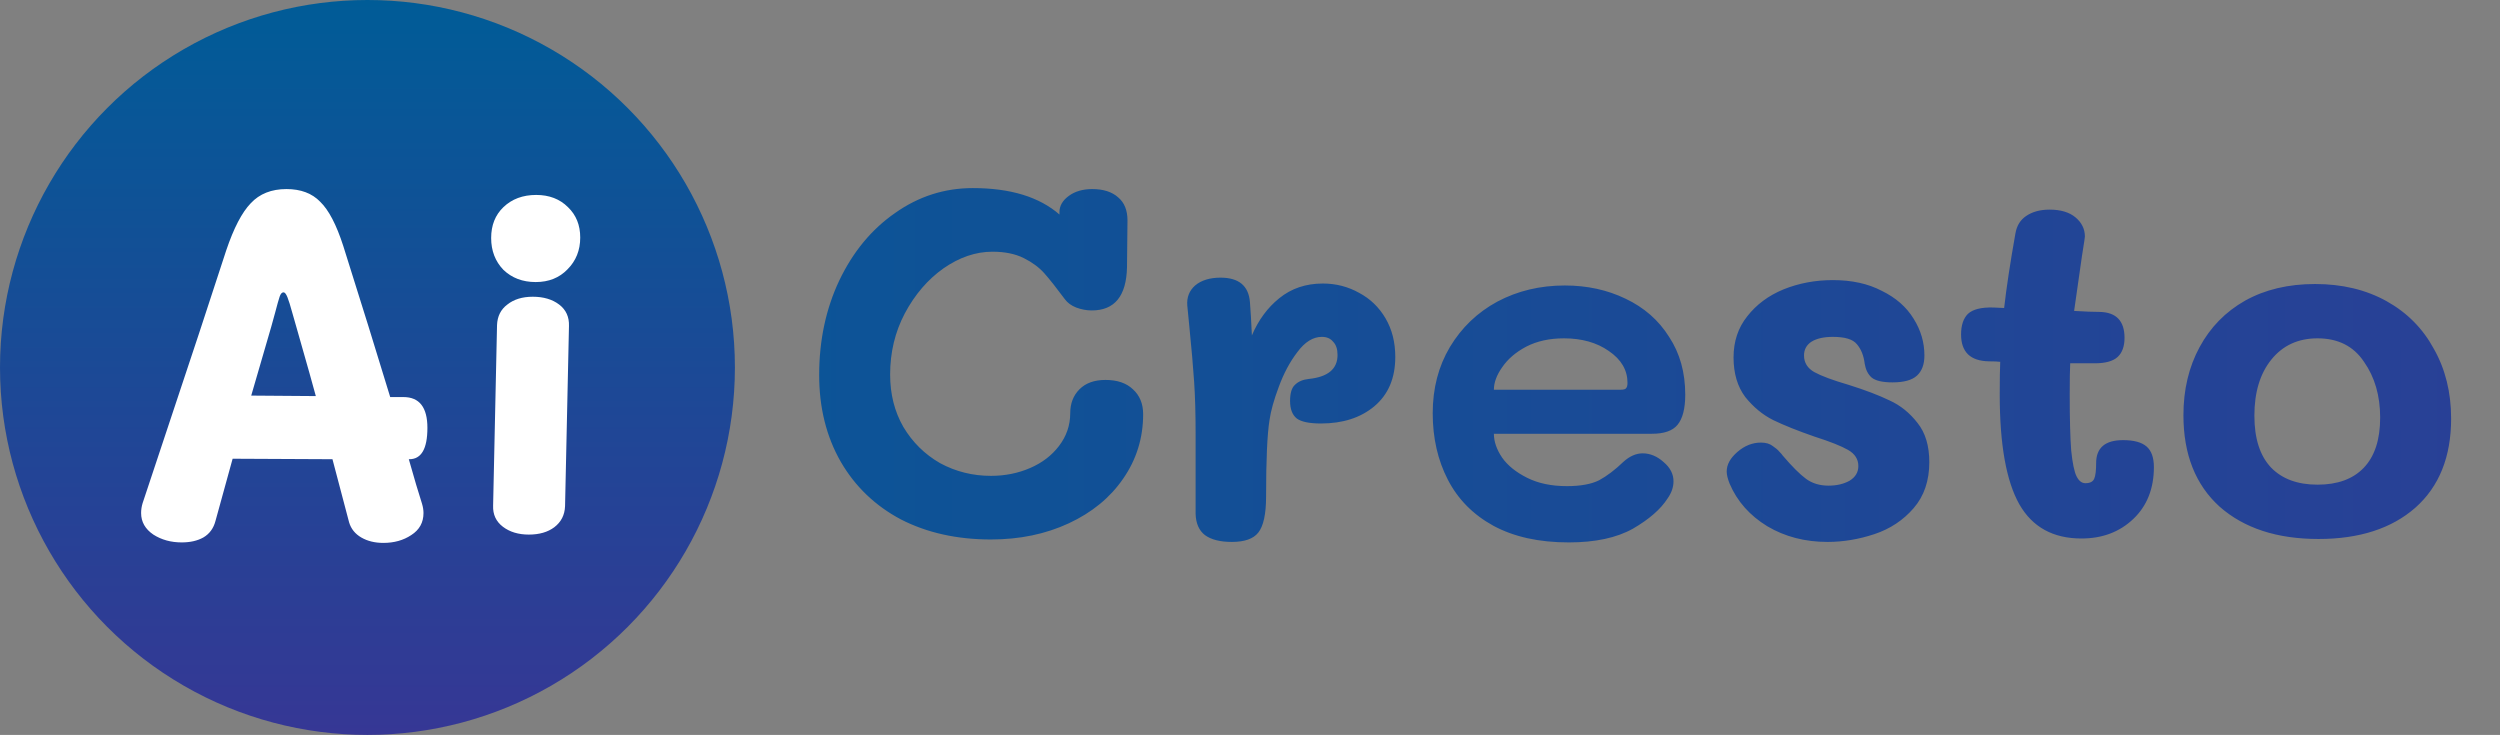 <svg xmlns="http://www.w3.org/2000/svg" width="3065" height="901" viewBox="0 0 3065 901" fill="none"><rect x="0" y="0" width="3065" height="901" fill="#808080" stroke="none"/><circle cx="450.5" cy="450.5" r="450.5" fill="url(#paint0_linear_2011_3)"></circle><path d="M510.2 594.2L517.4 617.6C518.6 621.6 519.2 625.4 519.2 629C519.2 640.6 514.2 649.6 504.2 656C494.6 662.4 483.2 665.6 470 665.6C459.6 665.6 450.6 663.4 443 659C435.4 654.6 430.4 648.4 428 640.4L407.6 563L285.2 562.4L264.2 638.6C261.8 647.8 256.8 654.6 249.2 659C242 663 233.2 665 222.8 665C209.6 665 198 661.8 188 655.4C178 648.6 173 639.8 173 629C173 625 173.6 621 174.8 617L243.8 409.4L277.4 306.8C286.6 279.6 296.6 260.4 307.4 249.2C318.2 237.6 332.8 231.8 351.2 231.8C368.8 231.8 382.6 237 392.6 247.4C403 257.4 412.4 275.4 420.8 301.4C442.8 371 462 432.8 478.4 486.8H494.6C514.2 486.8 524 499.4 524 524.6C524 550.2 516.6 563 501.8 563H501.2L510.2 594.2ZM387.2 485.6L379.4 457.4L364.4 404.6L358.4 383.6C356 374.8 354 368.4 352.4 364.4C350.8 360.4 349.2 358.4 347.6 358.4C345.6 358.4 344 360.2 342.8 363.8C341.6 367.4 339.8 373.8 337.4 383L332.6 400.4L308 485L387.2 485.6ZM656.759 345.8C640.759 345.8 627.559 340.8 617.159 330.8C607.159 320.4 602.159 307.4 602.159 291.8C602.159 276.2 607.159 263.6 617.159 254C627.559 244 640.959 239 657.359 239C673.359 239 686.359 244 696.359 254C706.359 263.6 711.359 276 711.359 291.2C711.359 306.8 706.159 319.8 695.759 330.2C685.759 340.6 672.759 345.8 656.759 345.8ZM648.359 655.4C635.559 655.4 624.959 652.2 616.559 645.8C608.159 639.4 604.159 630.8 604.559 620L609.359 398.6C609.759 387.8 613.959 379.4 621.959 373.4C629.959 367 640.359 363.8 653.159 363.8C666.359 363.8 677.159 367 685.559 373.4C693.959 379.8 697.959 388.6 697.559 399.8L692.759 620.6C692.359 631.4 687.959 640 679.559 646.4C671.559 652.4 661.159 655.4 648.359 655.4Z" fill="white"></path><path d="M1355.3 465.8C1369.7 465.8 1380.9 469.6 1388.9 477.2C1397.3 484.8 1401.5 495 1401.5 507.8C1401.5 537 1393.3 563.4 1376.9 587C1360.9 610.2 1338.7 628.4 1310.3 641.6C1281.9 654.8 1250.1 661.4 1214.9 661.4C1173.3 661.4 1136.5 653.2 1104.5 636.8C1072.9 620 1048.3 596.4 1030.7 566C1013.1 535.2 1004.3 499.8 1004.3 459.8C1004.3 417.4 1012.5 378.8 1028.9 344C1045.7 308.8 1068.5 281.2 1097.3 261.2C1126.1 240.8 1157.9 230.6 1192.7 230.6C1238.7 230.6 1274.1 241.4 1298.9 263V260C1298.9 252.4 1302.7 245.8 1310.3 240.2C1317.9 234.6 1327.5 231.8 1339.1 231.8C1352.7 231.8 1363.3 235.2 1370.9 242C1378.5 248.4 1382.3 257.8 1382.3 270.2L1381.7 327.8C1380.9 363 1366.5 380.6 1338.5 380.6C1332.1 380.6 1325.7 379.4 1319.3 377C1313.3 374.6 1308.7 371.2 1305.5 366.8C1295.1 352.8 1286.7 342.2 1280.3 335C1273.9 327.8 1265.5 321.6 1255.1 316.4C1244.7 311.2 1231.9 308.6 1216.7 308.6C1196.3 308.6 1176.3 315.4 1156.7 329C1137.5 342.6 1121.7 361 1109.3 384.2C1097.3 407 1091.3 432 1091.3 459.2C1091.3 483.2 1096.7 504.6 1107.5 523.4C1118.7 542.2 1133.7 557 1152.5 567.8C1171.7 578.2 1192.5 583.4 1214.9 583.4C1232.1 583.4 1248.1 580.2 1262.9 573.8C1277.7 567.4 1289.5 558.4 1298.3 546.8C1307.5 534.8 1312.1 521.4 1312.1 506.6C1312.1 494.6 1315.9 484.8 1323.5 477.2C1331.1 469.6 1341.7 465.8 1355.3 465.8ZM1621.82 347.6C1637.82 347.6 1652.62 351.4 1666.22 359C1679.82 366.2 1690.62 376.6 1698.62 390.2C1706.62 403.8 1710.62 419.6 1710.62 437.6C1710.62 463.6 1702.02 483.8 1684.82 498.2C1668.02 512.2 1646.22 519.2 1619.42 519.2C1605.42 519.2 1595.62 517.2 1590.02 513.2C1584.42 508.8 1581.62 501.6 1581.62 491.6C1581.62 482 1583.62 475.4 1587.62 471.8C1591.62 467.8 1597.22 465.4 1604.42 464.6C1628.02 462.2 1639.82 452.4 1639.82 435.2C1639.82 428 1638.02 422.6 1634.42 419C1631.22 415 1626.62 413 1620.62 413C1609.82 413 1599.82 419.2 1590.62 431.6C1581.42 443.6 1573.82 457.8 1567.82 474.2C1561.82 490.2 1558.02 503.8 1556.42 515C1553.62 532.6 1552.22 563.8 1552.22 608.6C1552.22 630.2 1549.02 645 1542.62 653C1536.62 660.6 1525.82 664.4 1510.22 664.4C1495.82 664.4 1484.82 661.6 1477.22 656C1470.02 650.4 1466.22 641.8 1465.82 630.2V602.6V533C1465.82 507.4 1465.22 485.8 1464.02 468.2C1462.82 450.2 1460.82 427.2 1458.02 399.2L1455.62 374.6C1454.82 364.6 1458.02 356.4 1465.22 350C1472.82 343.6 1483.22 340.4 1496.42 340.4C1518.82 340.4 1530.82 350.4 1532.42 370.4C1533.22 380 1534.02 393.6 1534.82 411.2C1542.82 392.4 1554.02 377.2 1568.42 365.6C1583.22 353.6 1601.02 347.6 1621.82 347.6ZM1923.31 665C1886.91 665 1856.11 658.2 1830.91 644.6C1806.11 631 1787.51 612.2 1775.11 588.2C1762.71 564.2 1756.51 537 1756.51 506.6C1756.51 476.2 1763.51 449.2 1777.51 425.6C1791.91 401.6 1811.31 383 1835.71 369.8C1860.51 356.6 1888.11 350 1918.51 350C1945.71 350 1970.51 355.4 1992.91 366.2C2015.71 377 2033.51 392.6 2046.31 413C2059.51 433 2066.11 456.6 2066.11 483.8C2066.11 501 2062.91 513.4 2056.51 521C2050.51 528.2 2040.11 531.8 2025.31 531.8H1831.51C1831.51 541.4 1834.91 551.2 1841.71 561.2C1848.51 570.8 1858.71 579 1872.31 585.8C1885.91 592.6 1902.11 596 1920.91 596C1937.71 596 1950.91 593.6 1960.51 588.8C1970.11 583.6 1980.11 576 1990.51 566C1998.11 559.2 2005.91 555.8 2013.91 555.8C2023.11 555.8 2031.71 559.4 2039.71 566.6C2047.71 573.4 2051.71 581.2 2051.71 590C2051.71 597.2 2049.31 604.2 2044.51 611C2036.11 624.2 2021.91 636.6 2001.91 648.2C1981.91 659.4 1955.71 665 1923.31 665ZM1986.91 477.8C1990.51 477.8 1992.71 477.2 1993.51 476C1994.71 474.8 1995.31 472.6 1995.31 469.4C1995.31 453.8 1987.71 440.8 1972.51 430.4C1957.71 420 1939.31 414.8 1917.31 414.8C1899.71 414.8 1884.31 418.2 1871.11 425C1858.31 431.8 1848.51 440.2 1841.71 450.2C1834.91 459.8 1831.51 469 1831.51 477.8H1986.91ZM2240.53 664.4C2212.93 664.4 2188.33 658 2166.73 645.2C2145.13 632 2129.73 614.6 2120.53 593C2118.13 587 2116.93 582 2116.93 578C2116.93 569.6 2121.33 561.6 2130.13 554C2138.93 546.4 2148.53 542.6 2158.93 542.6C2164.93 542.6 2169.73 544 2173.33 546.8C2176.93 549.2 2179.73 551.6 2181.73 554C2183.73 556 2184.93 557.4 2185.33 558.2C2196.93 571.8 2206.53 581.4 2214.13 587C2221.73 592.6 2230.93 595.4 2241.73 595.4C2251.73 595.4 2260.33 593.4 2267.53 589.4C2274.73 585 2278.33 579 2278.33 571.4C2278.33 563 2274.13 556.4 2265.73 551.6C2257.33 546.8 2243.73 541.4 2224.93 535.4C2204.13 528.2 2187.13 521.4 2173.93 515C2161.13 508.6 2149.73 499.2 2139.73 486.8C2130.13 474 2125.33 457.8 2125.33 438.2C2125.33 418.6 2130.93 401.8 2142.13 387.8C2153.33 373.4 2168.13 362.4 2186.53 354.8C2205.33 347.2 2225.53 343.4 2247.13 343.4C2270.33 343.4 2290.33 347.8 2307.13 356.6C2324.33 365 2337.33 376.4 2346.13 390.8C2354.93 404.8 2359.33 419.8 2359.33 435.8C2359.33 446.6 2356.33 454.8 2350.33 460.4C2344.33 466 2334.33 468.8 2320.33 468.8C2307.93 468.8 2299.33 466.8 2294.53 462.8C2290.13 458.8 2287.33 453.2 2286.13 446C2284.93 436 2281.73 428 2276.53 422C2271.73 416 2261.93 413 2247.13 413C2235.93 413 2227.13 415 2220.73 419C2214.73 423 2211.73 428.6 2211.73 435.8C2211.73 444.6 2215.93 451.4 2224.33 456.2C2233.13 461 2247.13 466.2 2266.33 471.8C2286.73 478.2 2303.53 484.6 2316.73 491C2329.93 497 2341.33 506.2 2350.93 518.6C2360.53 530.6 2365.33 546.6 2365.33 566.6C2365.33 589.4 2358.93 608.2 2346.13 623C2333.33 637.8 2317.33 648.4 2298.13 654.8C2278.93 661.2 2259.73 664.4 2240.53 664.4ZM2602.87 539.6C2616.07 539.6 2625.67 542.2 2631.67 547.4C2637.67 552.6 2640.67 561 2640.67 572.6C2640.67 599 2632.27 620.2 2615.47 636.2C2598.67 652.2 2577.47 660.2 2551.87 660.2C2517.07 660.2 2491.67 646.2 2475.67 618.2C2459.67 589.8 2451.67 545 2451.67 483.8C2451.67 465.4 2451.87 452 2452.27 443.6C2449.47 443.2 2444.87 443 2438.47 443C2415.67 442.6 2404.27 431.6 2404.27 410C2404.27 398.8 2407.07 390.4 2412.67 384.8C2418.67 379.2 2429.07 376.6 2443.87 377L2457.07 377.6C2459.87 352.8 2464.47 322.4 2470.87 286.4C2472.47 276.8 2476.87 269.6 2484.07 264.8C2491.67 259.6 2501.27 257 2512.87 257C2526.47 257 2537.07 260.2 2544.67 266.6C2552.27 273 2556.07 280.8 2556.07 290L2555.47 294.8L2552.47 314C2547.67 346.8 2544.47 369.2 2542.87 381.2C2556.47 382 2566.87 382.4 2574.07 382.4C2594.47 382.8 2604.67 393.4 2604.67 414.2C2604.67 424.6 2601.87 432.4 2596.27 437.6C2590.67 442.8 2581.27 445.4 2568.07 445.4H2538.07C2537.67 453.4 2537.47 466.2 2537.47 483.8C2537.47 513.4 2538.07 536.2 2539.27 552.2C2540.87 567.8 2543.07 578.4 2545.87 584C2548.67 589.6 2552.27 592.4 2556.67 592.4C2562.27 592.4 2565.87 590.6 2567.47 587C2569.07 583.4 2569.87 577 2569.87 567.8C2569.87 549 2580.87 539.6 2602.87 539.6ZM2842.48 660.8C2791.68 660.8 2751.28 647.6 2721.28 621.2C2691.68 594.4 2676.88 557 2676.88 509C2676.88 477.8 2683.48 450 2696.68 425.6C2709.88 401.2 2728.48 382.2 2752.48 368.6C2776.88 355 2805.48 348.2 2838.28 348.2C2871.48 348.2 2900.68 355.2 2925.88 369.2C2951.08 383.2 2970.48 402.8 2984.08 428C2998.08 452.8 3005.08 481.2 3005.08 513.2C3005.08 560 2990.48 596.4 2961.28 622.4C2932.08 648 2892.48 660.8 2842.48 660.8ZM2841.28 594.2C2865.68 594.2 2884.48 587.4 2897.68 573.8C2911.28 559.8 2918.08 539.2 2918.08 512C2918.08 485.2 2911.48 462.4 2898.28 443.6C2885.48 424.4 2866.48 414.8 2841.28 414.8C2817.68 414.8 2798.88 423.4 2784.88 440.6C2770.88 457.8 2763.88 480.8 2763.88 509.6C2763.88 537.6 2770.68 558.8 2784.28 573.2C2797.88 587.2 2816.88 594.2 2841.28 594.2Z" fill="url(#paint1_linear_2011_3)"></path><defs><linearGradient id="paint0_linear_2011_3" x1="450.5" y1="0" x2="450.5" y2="901" gradientUnits="userSpaceOnUse"><stop stop-color="#005C97"></stop><stop offset="1" stop-color="#363795"></stop></linearGradient><linearGradient id="paint1_linear_2011_3" x1="137" y1="577" x2="3973" y2="577" gradientUnits="userSpaceOnUse"><stop stop-color="#005C97"></stop><stop offset="1" stop-color="#363795"></stop></linearGradient></defs></svg>